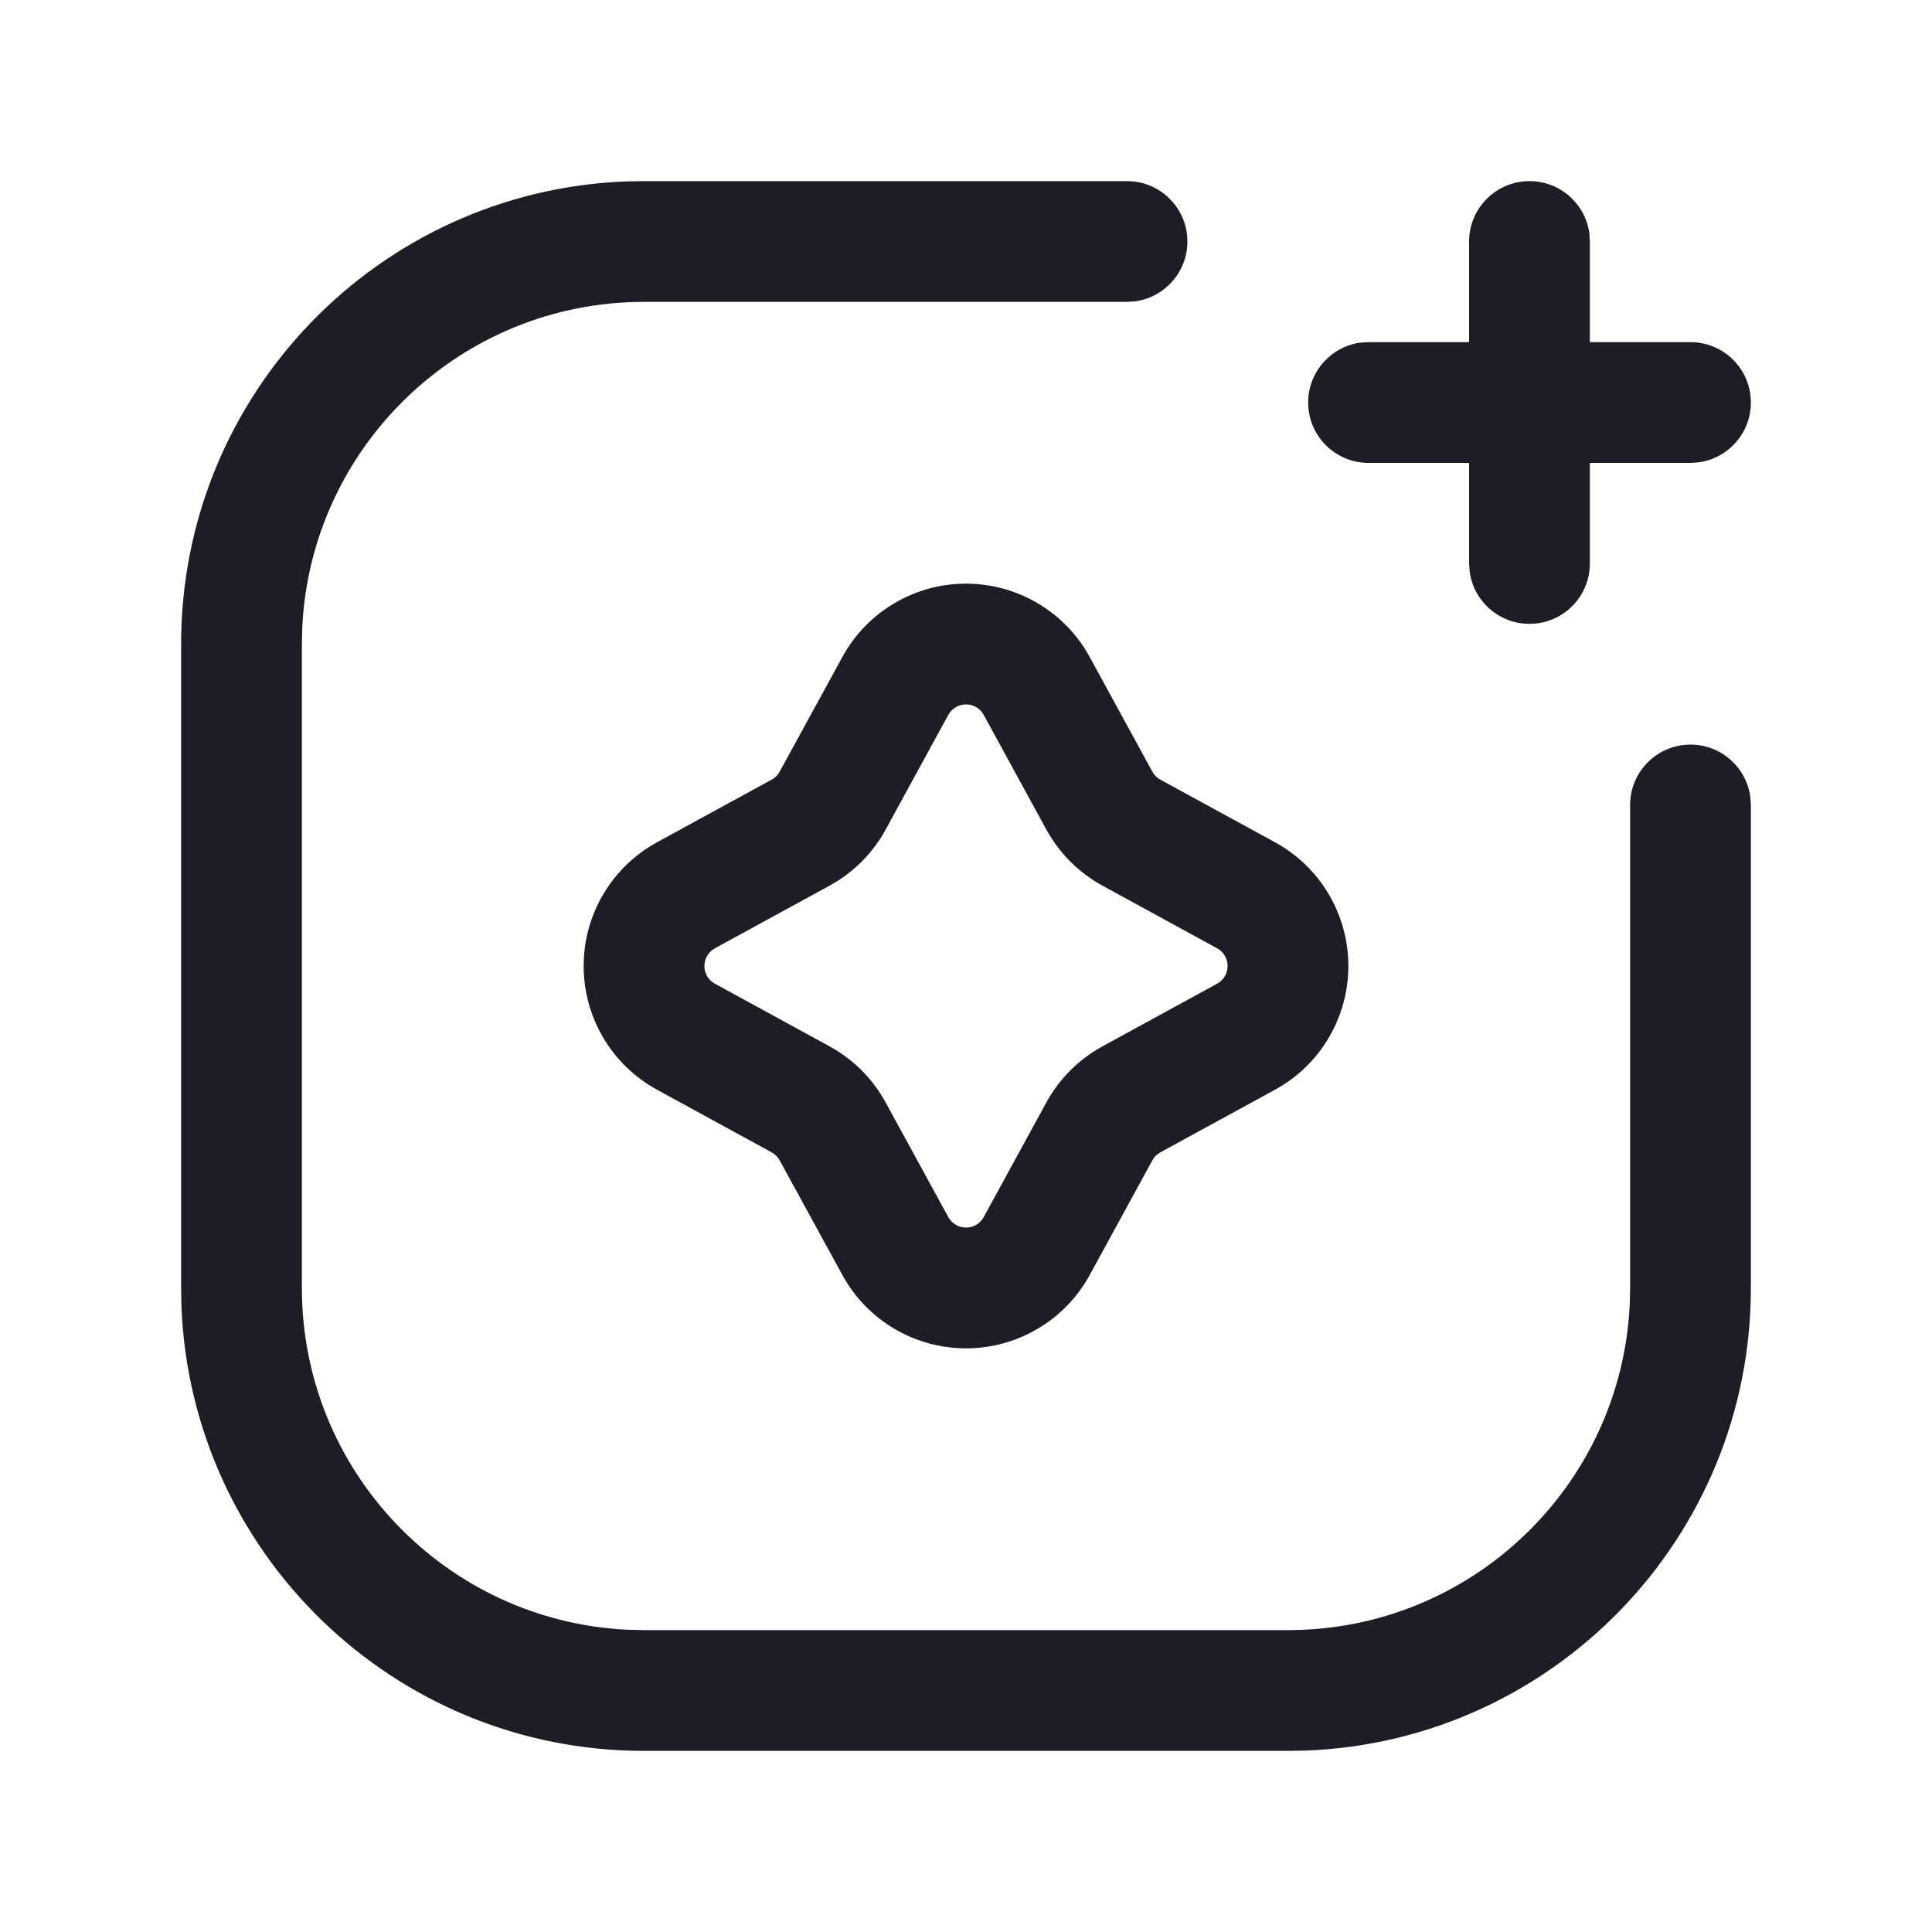 <svg width="20" height="20" viewBox="0 0 20 20" fill="none" xmlns="http://www.w3.org/2000/svg">
<path d="M11.667 1.875C12.012 1.875 12.292 2.155 12.292 2.5C12.292 2.816 12.056 3.078 11.752 3.119L11.667 3.125H6.667C4.768 3.125 3.219 4.619 3.129 6.495L3.125 6.667V13.333C3.125 15.232 4.619 16.781 6.495 16.871L6.667 16.875H13.333C15.232 16.875 16.781 15.381 16.871 13.505L16.875 13.333V8.333C16.875 7.988 17.155 7.708 17.5 7.708C17.816 7.708 18.078 7.943 18.119 8.249L18.125 8.333V13.333C18.125 15.918 16.078 18.025 13.517 18.122L13.333 18.125H6.667C4.082 18.125 1.975 16.078 1.878 13.517L1.875 13.333V6.667C1.875 4.082 3.922 1.975 6.483 1.878L6.667 1.875H11.667Z" fill="#1C1D25"/>
<path fill-rule="evenodd" clip-rule="evenodd" d="M8.721 6.8C8.976 6.333 9.467 6.042 10 6.042C10.533 6.042 11.024 6.333 11.28 6.8L11.929 7.988C11.948 8.023 11.977 8.052 12.012 8.071L13.2 8.72C13.668 8.976 13.958 9.467 13.958 10C13.958 10.533 13.668 11.024 13.2 11.28L12.012 11.929C11.977 11.948 11.948 11.977 11.929 12.012L11.28 13.2C11.024 13.667 10.533 13.958 10 13.958C9.467 13.958 8.976 13.667 8.721 13.2L8.071 12.012C8.052 11.977 8.023 11.948 7.988 11.929L6.8 11.28C6.333 11.024 6.042 10.533 6.042 10C6.042 9.467 6.333 8.976 6.8 8.72L7.988 8.071C8.023 8.052 8.052 8.023 8.071 7.988L8.721 6.8ZM10.183 7.4C10.146 7.333 10.076 7.292 10 7.292C9.924 7.292 9.854 7.333 9.817 7.4L9.168 8.588C9.034 8.833 8.833 9.034 8.588 9.168L7.4 9.817C7.333 9.854 7.292 9.924 7.292 10C7.292 10.076 7.333 10.146 7.4 10.183L8.588 10.832C8.833 10.966 9.034 11.167 9.168 11.412L9.817 12.6C9.854 12.667 9.924 12.708 10 12.708C10.076 12.708 10.146 12.667 10.183 12.6L10.832 11.412C10.966 11.167 11.168 10.966 11.412 10.832L12.6 10.183C12.667 10.146 12.708 10.076 12.708 10C12.708 9.924 12.667 9.854 12.6 9.817L11.412 9.168C11.168 9.034 10.966 8.833 10.832 8.588L10.183 7.4Z" fill="#1C1D25"/>
<path d="M17.5 3.542C17.845 3.542 18.125 3.821 18.125 4.167C18.125 4.483 17.89 4.745 17.585 4.786L17.5 4.792H14.167C13.822 4.792 13.542 4.512 13.542 4.167C13.542 3.85 13.777 3.589 14.082 3.547L14.167 3.542H17.5Z" fill="#1C1D25"/>
<path d="M15.833 1.875C16.15 1.875 16.411 2.11 16.453 2.415L16.458 2.5V5.833C16.458 6.179 16.178 6.458 15.833 6.458C15.517 6.458 15.255 6.223 15.214 5.918L15.208 5.833V2.5C15.208 2.155 15.488 1.875 15.833 1.875Z" fill="#1C1D25"/>
</svg>
